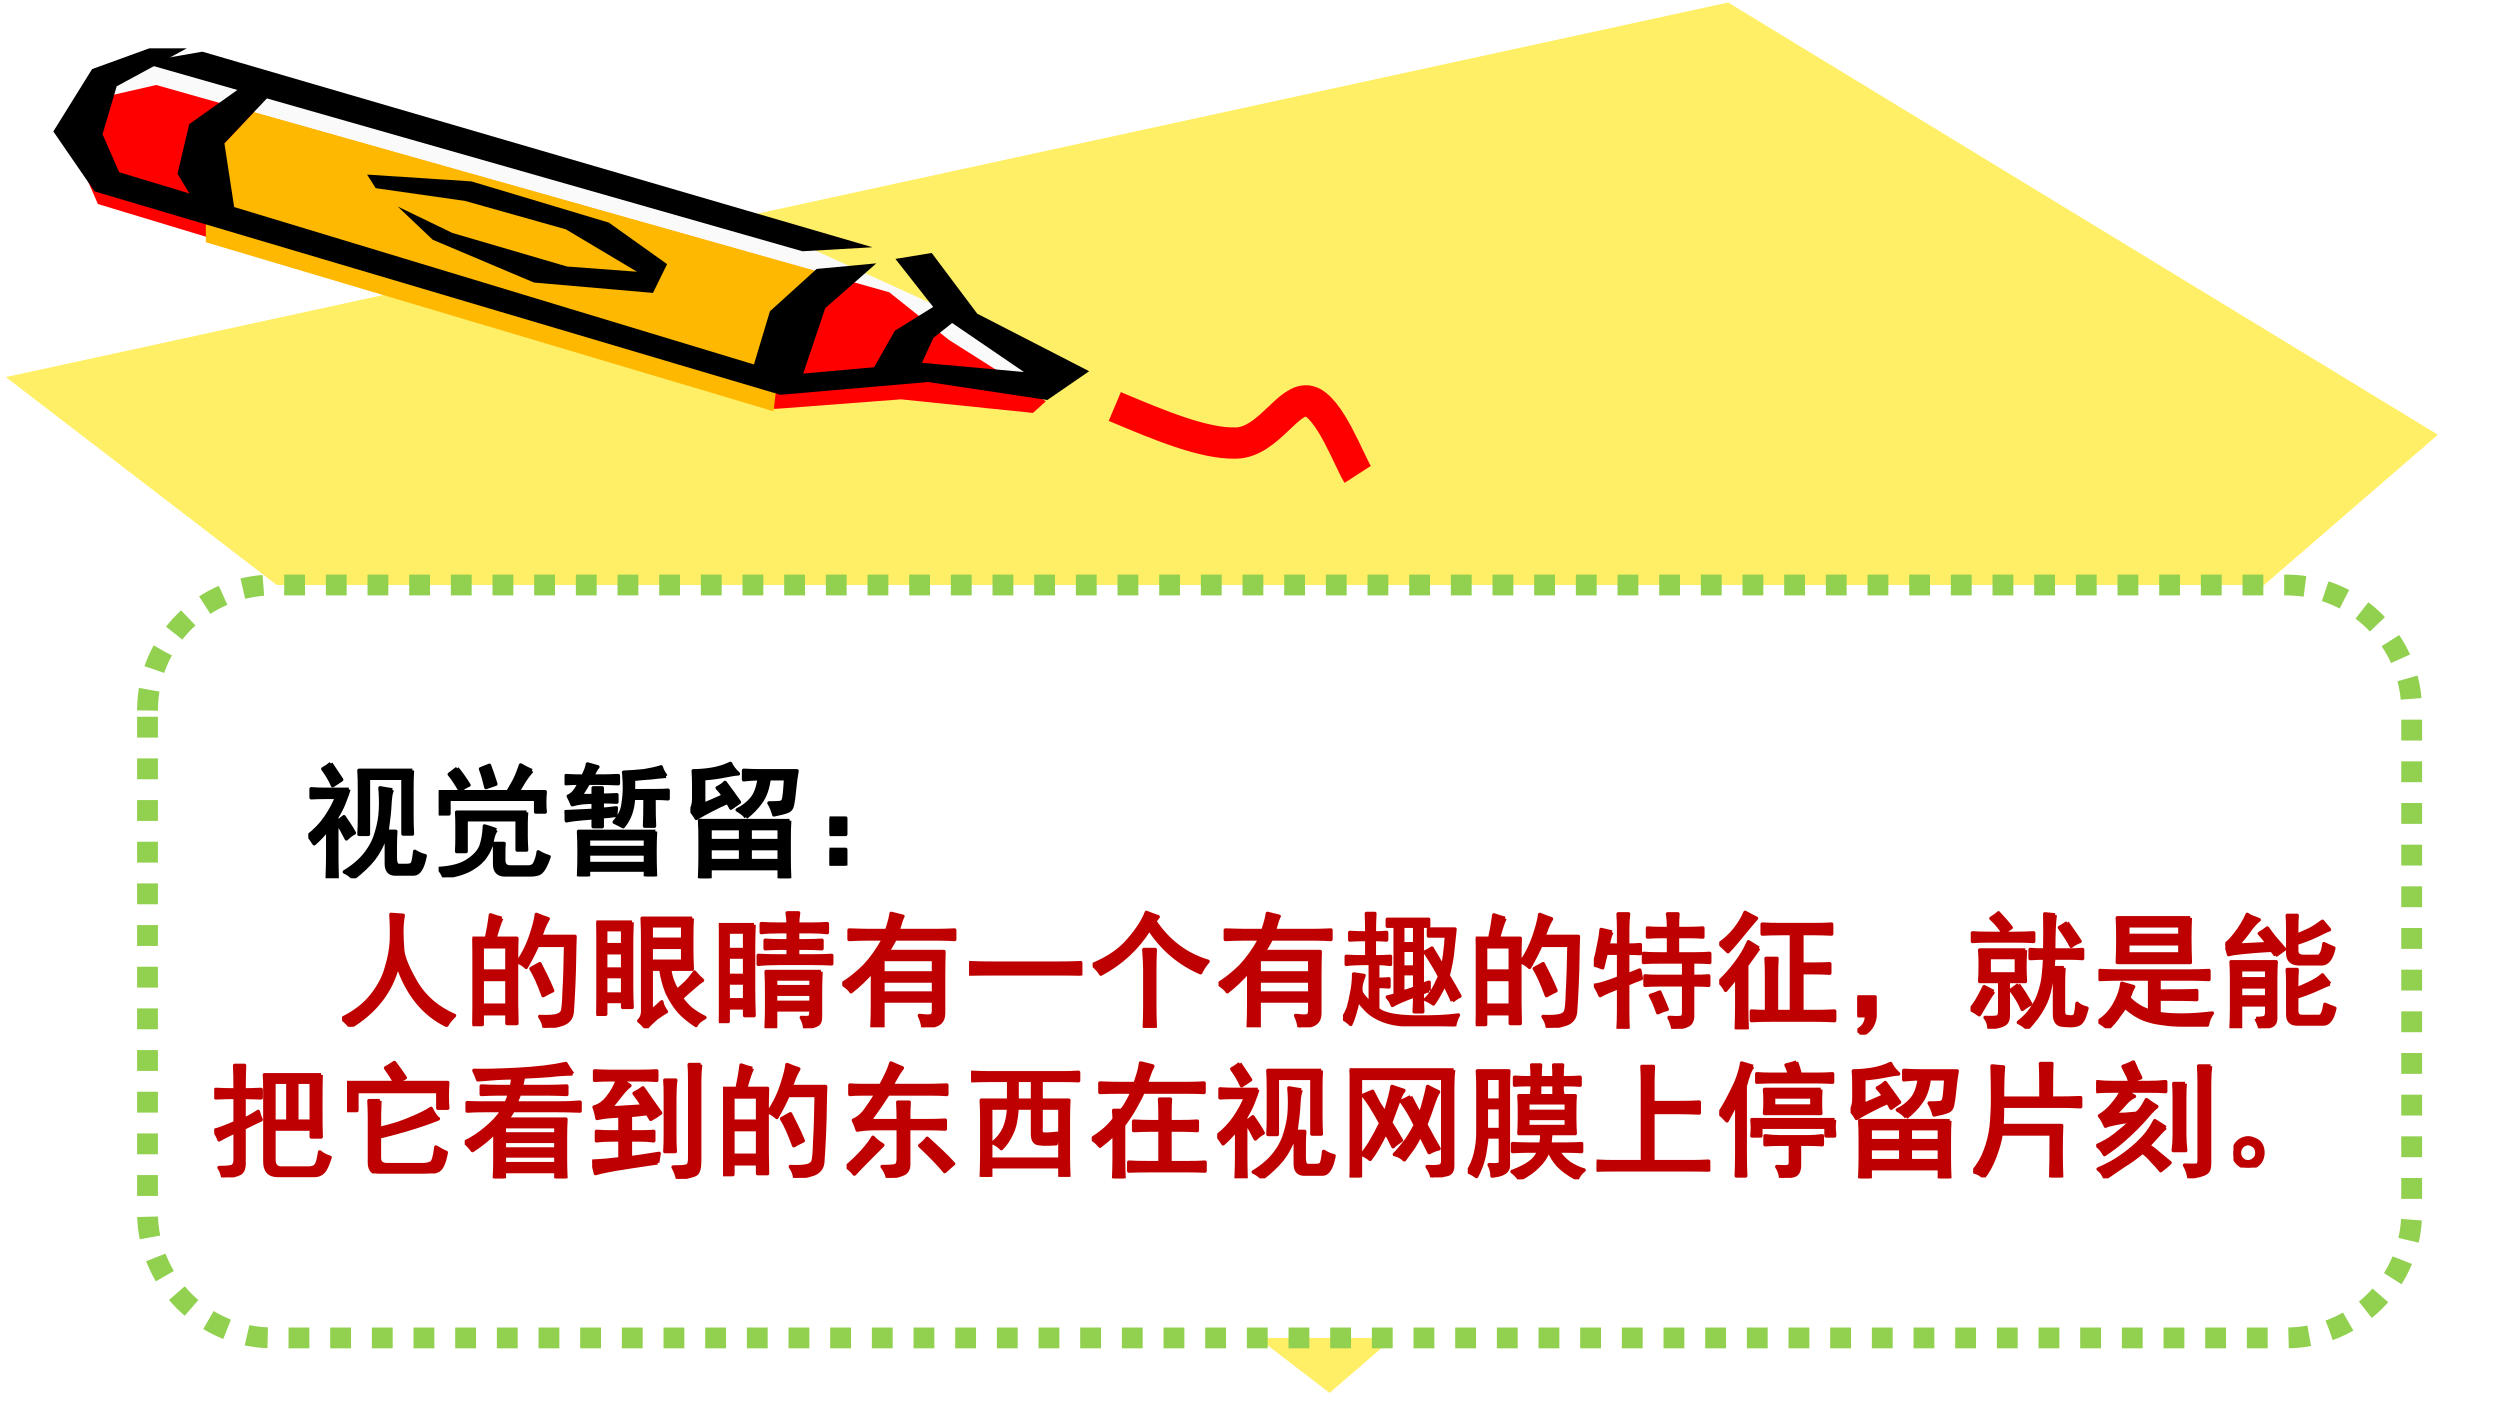 <?xml version="1.0" encoding="UTF-8" standalone="no"?>
<!DOCTYPE svg PUBLIC "-//W3C//DTD SVG 1.1//EN" "http://www.w3.org/Graphics/SVG/1.1/DTD/svg11.dtd">
<svg xmlns="http://www.w3.org/2000/svg" xmlns:xlink="http://www.w3.org/1999/xlink" version="1.1" width="720pt" height="405pt" viewBox="0 0 720 405">
<rect x="0" y="0" width="720" height="405" fill="#333333" stroke="none"/>
<g enable-background="new">
<g>
<g id="Layer-1" data-name="Artifact">
<clipPath id="cp0">
<path transform="matrix(1,0,0,-1,0,405)" d="M 0 0 L 720 0 L 720 405 L 0 405 Z " fill-rule="evenodd"/>
</clipPath>
<g clip-path="url(#cp0)">
<path transform="matrix(1,0,0,-1,0,405)" d="M 0 0 L 720 0 L 720 405 L 0 405 Z " fill="#ffffff" fill-rule="evenodd"/>
</g>
</g>
<g id="Layer-1" data-name="Artifact">
<path transform="matrix(1,0,0,-1,0,405)" d="M 497.7 404.28 L 1.68 296.4 L 382.92 3.84 L 702.12 279.8 L 497.7 404.28 Z " fill="#ffef66" fill-rule="evenodd"/>
</g>
<g id="Layer-1" data-name="Artifact">
<path transform="matrix(1,0,0,-1,0,405)" d="M 303.36 297.42 L 273.6 315.16 L 219.05 340.05 L 47.232 388.44 L 30.228 383.83 L 22.08 369.31 L 31.999 352.72 L 224.01 294.19 L 266.16 297.88 L 300.17 293.04 L 303.36 297.42 Z " fill="#fafafa" fill-rule="evenodd"/>
</g>
<g id="Layer-1" data-name="Artifact">
<path transform="matrix(1,0,0,-1,0,405)" d="M 44.985 380.52 L 256.11 320.82 L 273.26 307.13 L 301.2 289.42 L 297.49 286.08 L 259.47 289.99 L 223.22 287.23 L 28.187 346.24 L 20.76 363.27 L 28.894 376.84 L 44.985 380.52 Z " fill="#ff0000" fill-rule="evenodd"/>
</g>
<g id="Layer-1" data-name="Artifact">
<path transform="matrix(1,0,0,-1,0,405)" d="M 59.28 335.23 L 222.76 286.56 L 225.78 311.13 L 245.28 324.05 L 73.11 372.72 L 59.28 358.07 L 59.28 335.23 Z " fill="#ffb800" fill-rule="evenodd"/>
</g>
<g id="Layer-1" data-name="Artifact">
<path transform="matrix(1,0,0,-1,0,405)" d="M 270.04 317.4 L 257.72 309.75 L 250.68 297.36 L 264.76 298.87 L 268.81 307.67 L 277.08 314.27 L 270.04 317.4 Z " fill-rule="evenodd"/>
</g>
<g id="Layer-1" data-name="Artifact">
<path transform="matrix(1,0,0,-1,0,405)" d="M 42.995 391.08 L 26.52 385.1 L 15.36 367.14 L 27.229 349.88 L 224.75 291.3 L 267.27 294.98 L 301.63 289.8 L 313.68 298.09 L 281.44 314.66 L 268.33 332.15 L 257.88 330.43 L 270.28 314.66 L 294.9 297.86 L 265.67 300.5 L 231.31 297.4 L 237.68 316.27 L 252.39 329.16 L 235.2 327.55 L 221.74 315.35 L 217.13 300.04 L 34.315 355.4 L 29.532 366.34 L 33.606 380.15 L 53.801 391.08 L 42.995 391.08 Z " fill-rule="evenodd"/>
</g>
<g id="Layer-1" data-name="Artifact">
<path transform="matrix(1,0,0,-1,0,405)" d="M 58.268 390.12 L 251.28 333.79 L 231.09 332.64 L 40.56 387.02 L 58.268 390.12 Z " fill-rule="evenodd"/>
</g>
<g id="Layer-1" data-name="Artifact">
<path transform="matrix(1,0,0,-1,0,405)" d="M 71.739 381.48 L 54.497 369.25 L 51.12 354.95 L 56.986 345.26 L 67.828 342.84 L 64.629 363.72 L 79.56 379.52 L 71.739 381.48 Z " fill-rule="evenodd"/>
</g>
<g id="Layer-1" data-name="Artifact">
<path transform="matrix(1,0,0,-1,0,405)" d="M 108.19 350.81 L 133.99 347.12 L 162.97 338.95 L 183.46 326.74 L 163.32 328.24 L 130.28 337.91 L 114.55 345.51 L 124.63 335.95 L 153.78 323.63 L 188.06 320.64 L 192.12 328.93 L 175.33 340.9 L 135.76 352.76 L 105.72 354.72 L 108.19 350.81 Z " fill-rule="evenodd"/>
</g>
<g id="Layer-1" data-name="Artifact">
<clipPath id="cp1">
<path transform="matrix(1,0,0,-1,0,405)" d="M -0 405 L 720 405 L 720 0 L 0 0 " fill-rule="evenodd"/>
</clipPath>
<g clip-path="url(#cp1)">
<path transform="matrix(1,0,0,-1,0,405)" d="M 623.04 99.777 L 632.13 101.47 L 646.31 106.13 L 681.21 126.91 L 681.6 130.88 L 677.78 135.29 L 671.28 136.89 L 630.83 114.58 L 627.33 106.31 L 621.97 101.24 L 623.04 99.777 Z " fill="#fafafa" fill-rule="evenodd"/>
</g>
</g>
<g id="Layer-1" data-name="Artifact">
<clipPath id="cp2">
<path transform="matrix(1,0,0,-1,0,405)" d="M 0 405 L 720 405 L 720 0 L 0 0 " fill-rule="evenodd"/>
</clipPath>
<g clip-path="url(#cp2)">
<path transform="matrix(1,0,0,-1,0,405)" d="M 679.81 128.76 L 636.94 103.4 L 630.58 103.14 L 621.71 101.78 L 621.04 103.12 L 626.53 109.08 L 629.66 116.08 L 670.52 138.72 L 676.89 136.58 L 680.4 132.37 L 679.81 128.76 Z " fill="#703dff" fill-rule="evenodd"/>
</g>
</g>
<g id="Layer-1" data-name="Artifact">
<clipPath id="cp3">
<path transform="matrix(1,0,0,-1,0,405)" d="M -0 405 L 720 405 L 720 0 L 0 0 " fill-rule="evenodd"/>
</clipPath>
<g clip-path="url(#cp3)">
<path transform="matrix(1,0,0,-1,0,405)" d="M 662.53 134.89 L 628.5 115.75 L 636.18 110.21 L 638.22 104.11 L 673.21 124.79 L 669.97 130.23 L 662.53 134.89 Z " fill="#ffb800" fill-rule="evenodd"/>
</g>
</g>
<g id="Layer-1" data-name="Artifact">
<clipPath id="cp4">
<path transform="matrix(1,0,0,-1,0,405)" d="M -0 405 L 720 405 L 720 0 L 0 0 " fill-rule="evenodd"/>
</clipPath>
<g clip-path="url(#cp4)">
<path transform="matrix(1,0,0,-1,0,405)" d="M 629.04 100.06 L 627.96 103.83 L 624.76 107.6 L 623.65 104.75 L 626.04 102.25 L 627.23 99.42 L 629.04 100.06 Z " fill-rule="evenodd"/>
</g>
</g>
<g id="Layer-1" data-name="Artifact">
<clipPath id="cp5">
<path transform="matrix(1,0,0,-1,0,405)" d="M -0 405 L 720 405 L 720 0 L 0 0 " fill-rule="evenodd"/>
</clipPath>
<g clip-path="url(#cp5)">
<path transform="matrix(1,0,0,-1,0,405)" d="M 682.41 127.13 L 682.3 131.28 L 677.69 136.91 L 670.75 138.31 L 629.75 115.14 L 626.23 106.84 L 620.73 101.79 L 622.09 97.961 L 631.06 100.32 L 638.21 99.087 L 638.81 101.29 L 632.3 102.3 L 624.1 101.34 L 628.21 106 L 631.01 112.74 L 636.45 107.76 L 639.01 102.53 L 640.39 105.91 L 637.92 110.78 L 633.45 114.71 L 671.77 135.93 L 675.86 134.56 L 679.9 131.02 L 681.21 125.21 L 682.41 127.13 Z " fill-rule="evenodd"/>
</g>
</g>
<g id="Layer-1" data-name="Artifact">
<clipPath id="cp6">
<path transform="matrix(1,0,0,-1,0,405)" d="M -0 405 L 720 405 L 720 0 L 0 0 " fill-rule="evenodd"/>
</clipPath>
<g clip-path="url(#cp6)">
<path transform="matrix(1,0,0,-1,0,405)" d="M 681.33 125.47 L 641.57 102.55 L 643.45 106.37 L 682.29 129.25 L 681.33 125.47 Z " fill-rule="evenodd"/>
</g>
</g>
<g id="Layer-1" data-name="Artifact">
<clipPath id="cp7">
<path transform="matrix(1,0,0,-1,0,405)" d="M 0 405 L 720 405 L 720 0 L 0 0 " fill-rule="evenodd"/>
</clipPath>
<g clip-path="url(#cp7)">
<path transform="matrix(1,0,0,-1,0,405)" d="M 680.41 125.46 L 678.38 131.01 L 674.13 134.51 L 670.34 135.42 L 668.34 133.97 L 675.46 130.32 L 678.9 124.45 L 680.41 125.46 Z " fill-rule="evenodd"/>
</g>
</g>
<g id="Layer-1" data-name="Artifact">
<clipPath id="cp8">
<path transform="matrix(1,0,0,-1,0,405)" d="M -0 405 L 720 405 L 720 0 L 0 0 " fill-rule="evenodd"/>
</clipPath>
<g clip-path="url(#cp8)">
<path transform="matrix(1,0,0,-1,0,405)" d="M 662.99 123.8 L 658.95 119.99 L 653.11 116.53 L 646.9 115.38 L 649.61 118.63 L 656.38 122.51 L 660.58 123.75 L 656.37 123.9 L 649.17 121.25 L 644.42 115.8 L 646.65 113.4 L 652.38 113.95 L 660.58 118.54 L 664.53 123.45 L 662.99 123.8 Z " fill-rule="evenodd"/>
</g>
</g>
<g id="Layer-1" data-name="Artifact">
<path transform="matrix(1,0,0,-1,0,405)" stroke-width="6" stroke-linecap="butt" stroke-linejoin="round" fill="none" stroke="#703dff" d="M 71.04 106.44 C 88.037 102.42 140.53 84.726 173.02 82.48 C 205.52 80.233 244.39 94.834 266.01 92.962 C 287.63 91.09 286.63 71.342 303.01 71.248 C 319.38 71.155 329 93.43 364 92.214 C 398.99 90.997 472.48 63.48 512.97 63.761 C 553.47 64.042 591.59 88.844 606.96 93.711 "/>
</g>
<g id="Layer-1" data-name="Artifact">
<path transform="matrix(1,0,0,-1,0,405)" stroke-width="9" stroke-linecap="butt" stroke-linejoin="round" fill="none" stroke="#ff0000" d="M 321.06 287.93 C 333.8 282.57 346.67 277.12 356.04 277.4 C 365.41 277.69 371.16 290.94 377.03 289.44 C 382.9 287.93 388.65 272.05 391.02 268.38 "/>
</g>
<g id="Layer-1" data-name="P">
<path transform="matrix(1,0,0,-1,0,405)" d="M 42.48 200.38 C 42.48 220.34 58.661 236.52 78.62 236.52 L 658.42 236.52 C 678.38 236.52 694.56 220.34 694.56 200.38 L 694.56 55.82 C 694.56 35.861 678.38 19.68 658.42 19.68 L 78.62 19.68 C 58.661 19.68 42.48 35.861 42.48 55.82 Z " fill="#ffffff" fill-rule="evenodd"/>
<path transform="matrix(1,0,0,-1,0,405)" stroke-width="6" stroke-linecap="butt" stroke-dasharray="6,6" stroke-linejoin="round" fill="none" stroke="#92d050" d="M 42.48 200.38 C 42.48 220.34 58.661 236.52 78.62 236.52 L 658.42 236.52 C 678.38 236.52 694.56 220.34 694.56 200.38 L 694.56 55.82 C 694.56 35.861 678.38 19.68 658.42 19.68 L 78.62 19.68 C 58.661 19.68 42.48 35.861 42.48 55.82 Z "/>
</g>
<g id="Layer-1" data-name="P">
<clipPath id="cp9">
<path transform="matrix(1,0,0,-1,0,405)" d="M 0 0 L 720 0 L 720 405 L 0 405 Z " fill-rule="evenodd"/>
</clipPath>
<g clip-path="url(#cp9)">
<symbol id="font_a_3ffc">
<path d="M .672 .707 C .661 .689 .655 .652 .652 .598 C .65 .546 .642 .471 .629 .375 L .699 .375 C .697 .349 .695 .314 .695 .27 L .695 .164 C .695 .125 .704 .104 .723 .102 C .741 .102 .762 .102 .785 .102 C .811 .102 .827 .107 .832 .117 C .84 .128 .846 .16 .852 .215 C .88 .197 .908 .185 .934 .18 C .915 .083 .885 .035 .844 .035 L .688 .035 C .646 .038 .625 .065 .625 .117 L .625 .352 C .594 .268 .559 .202 .52 .152 C .48 .103 .427 .052 .359 0 C .339 .023 .315 .04 .289 .051 C .362 .095 .419 .145 .461 .199 C .503 .254 .531 .311 .547 .371 C .565 .431 .576 .491 .578 .551 C .581 .611 .579 .668 .574 .723 C .605 .717 .638 .712 .672 .707 M .832 .863 C .829 .822 .828 .772 .828 .715 L .828 .5 C .828 .453 .829 .405 .832 .355 L .758 .355 L .758 .801 L .48 .801 L .48 .352 L .406 .352 C .409 .396 .41 .444 .41 .496 L .41 .711 C .41 .766 .409 .816 .406 .863 L .832 .863 M .324 .711 C .316 .685 .305 .652 .289 .613 C .276 .577 .255 .535 .227 .488 L .227 .176 C .227 .129 .228 .072 .23 .004 L .152 .004 C .155 .077 .156 .135 .156 .18 L .156 .395 C .13 .358 .094 .319 .047 .277 C .031 .303 .016 .324 0 .34 C .055 .382 .102 .431 .141 .488 C .18 .546 .208 .599 .227 .648 L .129 .648 C .09 .648 .055 .647 .023 .645 L .023 .715 C .062 .712 .098 .711 .129 .711 L .324 .711 M .18 .918 C .214 .868 .242 .826 .266 .789 C .247 .776 .224 .76 .195 .742 C .174 .789 .148 .833 .117 .875 C .141 .888 .161 .902 .18 .918 M .285 .492 C .316 .448 .344 .405 .367 .363 C .346 .353 .326 .337 .305 .316 C .281 .363 .257 .408 .23 .449 C .249 .462 .267 .477 .285 .492 Z "/>
</symbol>
<symbol id="font_a_3fff">
<path d="M .746 .852 C .723 .826 .702 .798 .684 .77 C .668 .743 .651 .715 .633 .684 L .852 .684 C .849 .658 .848 .629 .848 .598 C .848 .566 .849 .542 .852 .523 L .777 .523 L .777 .625 L .082 .625 L .082 .508 L .008 .508 C .01 .534 .012 .562 .012 .594 C .012 .628 .01 .658 .008 .684 L .555 .684 C .568 .707 .583 .734 .602 .766 C .62 .799 .638 .844 .656 .898 C .682 .883 .712 .867 .746 .852 M .703 .52 C .701 .493 .699 .464 .699 .43 L .699 .324 C .699 .296 .701 .26 .703 .219 L .629 .219 L .629 .461 L .219 .461 L .219 .207 L .145 .207 C .147 .243 .148 .279 .148 .312 L .148 .418 C .148 .452 .147 .486 .145 .52 L .703 .52 M .52 .137 C .52 .1 .538 .082 .574 .082 L .703 .082 C .74 .079 .763 .091 .773 .117 C .786 .146 .794 .174 .797 .203 C .82 .188 .849 .174 .883 .164 C .862 .104 .842 .065 .824 .047 C .809 .029 .779 .02 .734 .02 L .531 .02 C .477 .02 .449 .048 .449 .105 L .449 .191 C .449 .22 .448 .246 .445 .27 L .523 .27 C .521 .251 .52 .228 .52 .199 L .52 .137 M .461 .379 C .445 .361 .434 .329 .426 .285 C .418 .243 .401 .204 .375 .168 C .352 .132 .315 .099 .266 .07 C .216 .039 .142 .016 .043 0 C .033 .029 .018 .052 0 .07 C .102 .076 .18 .096 .234 .133 C .289 .169 .324 .208 .34 .25 C .355 .294 .365 .348 .367 .41 C .396 .402 .427 .392 .461 .379 M .148 .871 C .18 .832 .211 .788 .242 .738 C .221 .73 .198 .716 .172 .695 C .141 .75 .112 .793 .086 .824 L .148 .871 M .379 .719 C .366 .776 .352 .826 .336 .867 C .354 .875 .378 .884 .406 .895 C .424 .848 .441 .798 .457 .746 C .434 .738 .408 .729 .379 .719 Z "/>
</symbol>
<symbol id="font_a_1cb8">
<path d="M .727 .359 C .724 .31 .723 .254 .723 .191 C .723 .129 .724 .065 .727 0 L .648 0 L .648 .051 L .191 .051 L .191 0 L .113 0 C .116 .062 .117 .125 .117 .188 C .117 .253 .116 .31 .113 .359 L .727 .359 M .148 .801 C .169 .842 .181 .875 .184 .898 C .21 .891 .237 .883 .266 .875 C .255 .865 .241 .84 .223 .801 C .319 .801 .388 .802 .43 .805 L .43 .742 C .388 .745 .309 .746 .191 .746 C .173 .715 .152 .681 .129 .645 L .23 .645 L .23 .707 L .301 .707 L .301 .648 C .335 .648 .374 .65 .418 .652 L .418 .594 C .374 .596 .335 .598 .301 .598 L .301 .535 C .337 .538 .375 .542 .414 .547 C .411 .523 .41 .504 .41 .488 C .368 .483 .332 .479 .301 .477 L .301 .398 L .23 .398 L .23 .469 C .121 .461 .049 .453 .016 .445 L 0 .516 C .039 .518 .116 .522 .23 .527 L .23 .594 C .202 .594 .173 .592 .145 .59 C .118 .587 .091 .582 .062 .574 C .052 .598 .042 .62 .031 .641 C .044 .646 .059 .656 .074 .672 C .09 .69 .105 .715 .121 .746 C .085 .746 .048 .745 .012 .742 L .012 .805 C .051 .802 .096 .801 .148 .801 M .812 .801 C .771 .798 .73 .794 .691 .789 C .652 .786 .605 .783 .551 .777 L .551 .684 C .704 .684 .797 .685 .828 .688 L .828 .621 C .799 .624 .762 .625 .715 .625 C .715 .516 .716 .441 .719 .402 L .641 .402 C .643 .441 .645 .516 .645 .625 L .551 .625 C .546 .531 .518 .456 .469 .398 C .445 .411 .422 .423 .398 .434 C .44 .48 .464 .529 .469 .578 C .477 .628 .48 .671 .48 .707 C .48 .746 .479 .773 .477 .789 C .477 .807 .475 .822 .473 .832 C .535 .835 .59 .839 .637 .844 C .686 .852 .732 .862 .773 .875 C .779 .852 .792 .827 .812 .801 M .648 .18 L .191 .18 L .191 .102 L .648 .102 L .648 .18 M .648 .301 L .191 .301 L .191 .23 L .648 .23 L .648 .301 Z "/>
</symbol>
<symbol id="font_a_2b8f">
<path d="M .793 .461 C .79 .419 .789 .366 .789 .301 L .789 .16 C .789 .116 .79 .062 .793 0 L .711 0 L .711 .078 L .156 .078 L .156 0 L .074 0 C .077 .078 .078 .135 .078 .172 L .078 .301 C .078 .368 .077 .422 .074 .461 L .793 .461 M .445 .488 C .435 .507 .411 .526 .375 .547 C .419 .568 .457 .596 .488 .633 C .52 .669 .54 .724 .551 .797 C .514 .797 .473 .794 .426 .789 L .426 .863 C .473 .861 .516 .859 .555 .859 L .852 .859 C .844 .815 .837 .766 .832 .711 C .827 .659 .822 .618 .816 .59 C .811 .561 .797 .543 .773 .535 C .753 .527 .717 .518 .668 .508 C .658 .544 .645 .576 .629 .602 C .668 .602 .697 .603 .715 .605 C .733 .608 .743 .617 .746 .633 C .751 .648 .757 .703 .762 .797 L .629 .797 C .618 .716 .596 .654 .562 .609 C .531 .565 .492 .525 .445 .488 M .266 .66 C .25 .684 .233 .704 .215 .723 C .241 .736 .262 .75 .277 .766 C .316 .714 .354 .661 .391 .609 C .37 .594 .348 .578 .324 .562 C .316 .578 .307 .594 .297 .609 C .255 .591 .212 .57 .168 .547 C .126 .526 .086 .504 .047 .48 C .034 .504 .018 .526 0 .547 C .018 .562 .027 .592 .027 .637 L .027 .746 C .027 .79 .026 .828 .023 .859 C .068 .859 .116 .863 .168 .871 C .22 .879 .271 .895 .32 .918 C .331 .892 .352 .865 .383 .836 C .365 .836 .329 .831 .277 .82 C .228 .81 .171 .802 .105 .797 L .105 .59 C .15 .608 .203 .632 .266 .66 M .402 .141 L .402 .238 L .156 .238 L .156 .141 L .402 .141 M .402 .301 L .402 .398 L .156 .398 L .156 .301 L .402 .301 M .711 .301 L .711 .398 L .477 .398 L .477 .301 L .711 .301 M .711 .141 L .711 .238 L .477 .238 L .477 .141 L .711 .141 Z "/>
</symbol>
<symbol id="font_a_3c6">
<path d="M 0 .379 L .129 .379 L .129 .25 L 0 .25 L 0 .379 M 0 .129 L .129 .129 L .129 0 L 0 0 L 0 .129 Z "/>
</symbol>
<use xlink:href="#font_a_3ffc" transform="matrix(36,0,0,-36,88.797,252.946)"/>
<use xlink:href="#font_a_3fff" transform="matrix(36,0,0,-36,126.323,252.665)"/>
<use xlink:href="#font_a_1cb8" transform="matrix(36,0,0,-36,162.584,252.384)"/>
<use xlink:href="#font_a_2b8f" transform="matrix(36,0,0,-36,198.844,252.946)"/>
<use xlink:href="#font_a_3c6" transform="matrix(36,0,0,-36,238.902,249.29)"/>
<use xlink:href="#font_a_3ffc" stroke-width=".029" stroke-linecap="butt" stroke-linejoin="round" transform="matrix(36,0,0,-36,88.797,252.946)" fill="none" stroke="#000000"/>
<use xlink:href="#font_a_3fff" stroke-width=".029" stroke-linecap="butt" stroke-linejoin="round" transform="matrix(36,0,0,-36,126.323,252.665)" fill="none" stroke="#000000"/>
<use xlink:href="#font_a_1cb8" stroke-width=".029" stroke-linecap="butt" stroke-linejoin="round" transform="matrix(36,0,0,-36,162.584,252.384)" fill="none" stroke="#000000"/>
<use xlink:href="#font_a_2b8f" stroke-width=".029" stroke-linecap="butt" stroke-linejoin="round" transform="matrix(36,0,0,-36,198.844,252.946)" fill="none" stroke="#000000"/>
<use xlink:href="#font_a_3c6" stroke-width=".029" stroke-linecap="butt" stroke-linejoin="round" transform="matrix(36,0,0,-36,238.902,249.29)" fill="none" stroke="#000000"/>
</g>
</g>
<g id="Layer-1" data-name="P">
<clipPath id="cp11">
<path transform="matrix(1,0,0,-1,0,405)" d="M 0 0 L 720 0 L 720 405 L 0 405 Z " fill-rule="evenodd"/>
</clipPath>
<g clip-path="url(#cp11)">
<symbol id="font_a_4f0">
<path d="M 0 .066 C .102 .116 .181 .177 .238 .25 C .296 .323 .335 .397 .355 .473 C .379 .551 .392 .622 .395 .688 C .397 .755 .396 .826 .391 .898 C .419 .896 .452 .893 .488 .891 C .48 .849 .477 .806 .477 .762 C .477 .717 .479 .667 .484 .609 C .49 .552 .526 .465 .594 .348 C .664 .233 .766 .147 .898 .09 C .867 .059 .846 .033 .836 .012 C .654 .1 .523 .26 .445 .492 C .393 .286 .267 .122 .066 0 C .051 .021 .029 .043 0 .066 Z "/>
</symbol>
<symbol id="font_a_2cba">
<path d="M .234 .875 C .221 .852 .203 .798 .18 .715 L .355 .715 C .353 .671 .352 .615 .352 .547 L .352 .203 C .352 .164 .353 .108 .355 .035 L .277 .035 L .277 .113 L .078 .113 L .078 .027 L 0 .027 C .003 .111 .004 .163 .004 .184 L .004 .543 C .004 .613 .003 .671 0 .715 L .113 .715 C .126 .775 .137 .837 .145 .902 C .181 .889 .211 .88 .234 .875 M .816 .578 C .814 .419 .807 .268 .797 .125 C .792 .078 .767 .047 .723 .031 C .678 .016 .629 .005 .574 0 C .572 .029 .56 .059 .539 .09 C .591 .087 .632 .089 .66 .094 C .691 .099 .711 .111 .719 .129 C .727 .147 .732 .201 .734 .289 C .74 .378 .743 .501 .746 .66 L .52 .66 C .499 .611 .469 .552 .43 .484 C .411 .503 .389 .517 .363 .527 C .387 .559 .409 .596 .43 .641 C .451 .685 .469 .733 .484 .785 C .5 .837 .509 .878 .512 .906 C .548 .891 .579 .879 .605 .871 C .592 .85 .581 .827 .57 .801 C .562 .777 .553 .754 .543 .73 L .82 .73 C .818 .676 .816 .625 .816 .578 M .277 .18 L .277 .387 L .078 .387 L .078 .18 L .277 .18 M .277 .453 L .277 .648 L .078 .648 L .078 .453 L .277 .453 M .586 .418 C .602 .387 .62 .346 .641 .297 C .622 .289 .598 .276 .566 .258 C .548 .307 .531 .349 .516 .383 C .5 .419 .484 .449 .469 .473 C .487 .483 .51 .496 .539 .512 L .586 .418 Z "/>
</symbol>
<symbol id="font_a_2d72">
<path d="M .766 .879 C .763 .832 .762 .786 .762 .742 L .762 .625 C .762 .586 .763 .535 .766 .473 L .586 .473 C .591 .418 .611 .361 .645 .301 C .673 .324 .698 .346 .719 .367 C .74 .388 .762 .415 .785 .449 C .801 .428 .822 .406 .848 .383 C .832 .375 .807 .355 .773 .324 C .74 .296 .708 .268 .68 .242 C .695 .216 .719 .189 .75 .16 C .784 .132 .823 .107 .867 .086 C .828 .065 .805 .044 .797 .023 C .737 .062 .69 .102 .656 .141 C .622 .182 .592 .23 .566 .285 C .543 .342 .526 .405 .516 .473 L .438 .473 L .438 .137 C .471 .163 .5 .188 .523 .211 C .526 .188 .538 .161 .559 .133 C .543 .125 .517 .108 .48 .082 C .447 .053 .419 .026 .398 0 C .38 .023 .361 .043 .34 .059 C .363 .082 .374 .113 .371 .152 L .371 .703 C .371 .763 .37 .822 .367 .879 L .766 .879 M .285 .848 C .283 .793 .281 .738 .281 .684 L .281 .324 C .281 .277 .283 .225 .285 .168 L .211 .168 L .211 .215 L .074 .215 L .074 .113 L 0 .113 C .003 .184 .004 .247 .004 .305 L .004 .684 C .004 .738 .003 .793 0 .848 L .285 .848 M .691 .535 L .691 .648 L .438 .648 L .438 .535 L .691 .535 M .691 .711 L .691 .82 L .438 .82 L .438 .711 L .691 .711 M .211 .273 L .211 .414 L .074 .414 L .074 .273 L .211 .273 M .211 .473 L .211 .605 L .074 .605 L .074 .473 L .211 .473 M .211 .668 L .211 .789 L .074 .789 L .074 .668 L .211 .668 Z "/>
</symbol>
<symbol id="font_a_2d91">
<path d="M .281 .828 C .279 .776 .277 .721 .277 .664 L .277 .297 C .277 .24 .279 .174 .281 .102 L .207 .102 L .207 .164 L .074 .164 L .074 .055 L 0 .055 C .003 .138 .004 .211 .004 .273 L .004 .664 C .004 .721 .003 .776 0 .828 L .281 .828 M .816 .453 C .814 .406 .812 .358 .812 .309 L .812 .09 C .812 .056 .802 .035 .781 .027 C .76 .017 .729 .008 .688 0 C .685 .031 .676 .06 .66 .086 C .697 .083 .719 .085 .727 .09 C .734 .095 .738 .115 .738 .148 L .453 .148 L .453 .008 L .379 .008 C .382 .078 .383 .129 .383 .16 L .383 .285 C .383 .353 .382 .409 .379 .453 L .816 .453 M .555 .832 C .555 .861 .552 .891 .547 .922 L .637 .922 C .632 .891 .629 .861 .629 .832 L .734 .832 C .781 .832 .826 .833 .867 .836 L .867 .766 C .826 .771 .781 .773 .734 .773 L .629 .773 L .629 .699 L .688 .699 C .745 .699 .79 .701 .824 .703 L .824 .637 C .788 .639 .743 .641 .691 .641 L .629 .641 L .629 .578 L .75 .578 C .81 .578 .861 .579 .902 .582 L .902 .516 C .866 .518 .812 .52 .742 .52 L .488 .52 C .415 .52 .358 .517 .316 .512 L .316 .582 C .361 .579 .417 .578 .484 .578 L .555 .578 L .555 .641 L .484 .641 C .451 .641 .413 .639 .371 .637 L .371 .703 C .41 .701 .448 .699 .484 .699 L .555 .699 L .555 .773 L .484 .773 C .422 .773 .374 .771 .34 .766 L .34 .836 C .392 .833 .439 .832 .48 .832 L .555 .832 M .207 .422 L .207 .57 L .074 .57 L .074 .422 L .207 .422 M .738 .207 L .738 .273 L .453 .273 L .453 .207 L .738 .207 M .207 .629 L .207 .77 L .074 .77 L .074 .629 L .207 .629 M .207 .227 L .207 .363 L .074 .363 L .074 .227 L .207 .227 M .738 .332 L .738 .395 L .453 .395 L .453 .332 L .738 .332 Z "/>
</symbol>
<symbol id="font_a_1d3f">
<path d="M 0 .348 C .06 .384 .118 .431 .176 .488 C .233 .548 .285 .621 .332 .707 L .191 .707 C .155 .707 .109 .706 .055 .703 L .055 .777 C .122 .775 .173 .773 .207 .773 L .355 .773 C .376 .836 .388 .882 .391 .91 C .43 .9 .461 .892 .484 .887 C .477 .879 .464 .841 .445 .773 L .762 .773 C .806 .773 .852 .775 .898 .777 L .898 .703 C .852 .706 .81 .707 .773 .707 L .422 .707 C .404 .673 .384 .639 .363 .605 L .812 .605 C .81 .54 .809 .482 .809 .43 L .809 .113 C .809 .077 .798 .051 .777 .035 C .757 .017 .712 .005 .645 0 C .642 .029 .633 .06 .617 .094 C .656 .089 .685 .087 .703 .09 C .721 .092 .73 .107 .73 .133 L .73 .211 L .324 .211 L .324 .004 L .238 .004 C .241 .069 .242 .125 .242 .172 L .242 .449 C .188 .387 .13 .332 .07 .285 C .06 .303 .036 .324 0 .348 M .73 .434 L .73 .543 L .324 .543 L .324 .434 L .73 .434 M .73 .273 L .73 .371 L .324 .371 L .324 .273 L .73 .273 Z "/>
</symbol>
<symbol id="font_a_436">
<path d="M .707 .098 C .775 .098 .836 .099 .891 .102 L .891 0 C .836 .003 .776 .004 .711 .004 L .195 .004 C .128 .004 .062 .003 0 0 L 0 .102 C .062 .099 .128 .098 .195 .098 L .707 .098 Z "/>
</symbol>
<symbol id="font_a_460">
<path d="M .496 .852 C .605 .69 .747 .583 .922 .531 C .896 .5 .876 .47 .863 .441 C .694 .514 .557 .63 .453 .789 C .357 .635 .228 .516 .066 .43 C .053 .453 .031 .478 0 .504 C .125 .556 .221 .622 .289 .703 C .359 .784 .406 .857 .43 .922 C .461 .909 .492 .897 .523 .887 C .513 .874 .504 .862 .496 .852 M .418 .465 C .418 .507 .415 .56 .41 .625 L .5 .625 C .497 .581 .496 .526 .496 .461 L .496 .184 C .496 .124 .497 .062 .5 0 L .414 0 C .417 .065 .418 .125 .418 .18 L .418 .465 Z "/>
</symbol>
<symbol id="font_a_43d9">
<path d="M .891 0 C .781 .003 .688 .005 .609 .008 C .531 .008 .464 .013 .406 .023 C .349 .034 .297 .053 .25 .082 C .206 .108 .163 .151 .121 .211 C .103 .128 .083 .062 .062 .016 C .042 .036 .021 .052 0 .062 C .018 .091 .033 .12 .043 .148 C .053 .18 .062 .219 .07 .266 C .081 .315 .086 .366 .086 .418 C .115 .413 .142 .409 .168 .406 C .139 .336 .134 .286 .152 .258 C .171 .232 .193 .207 .219 .184 L .219 .504 C .117 .504 .053 .501 .027 .496 L .027 .559 C .066 .556 .121 .555 .191 .555 L .191 .695 C .139 .695 .094 .694 .055 .691 L .055 .75 C .096 .747 .142 .746 .191 .746 C .191 .801 .19 .853 .188 .902 L .254 .902 C .251 .853 .25 .801 .25 .746 C .284 .746 .316 .747 .348 .75 L .348 .691 C .306 .694 .273 .695 .25 .695 L .25 .555 C .302 .555 .345 .556 .379 .559 L .379 .496 C .34 .501 .306 .504 .277 .504 L .277 .375 C .298 .375 .328 .376 .367 .379 L .367 .316 C .331 .319 .301 .32 .277 .32 L .277 .137 C .319 .098 .415 .077 .566 .074 C .717 .072 .836 .077 .922 .09 C .906 .061 .896 .031 .891 0 M .688 .285 C .669 .283 .651 .276 .633 .266 C .633 .216 .634 .167 .637 .117 L .57 .117 C .573 .167 .574 .21 .574 .246 C .483 .212 .423 .186 .395 .168 C .387 .191 .374 .214 .355 .234 C .382 .24 .402 .245 .418 .25 L .418 .801 L .355 .801 L .355 .855 L .684 .855 L .684 .801 L .633 .801 L .633 .332 C .651 .34 .669 .346 .688 .352 L .688 .285 M .875 .203 C .862 .234 .841 .279 .812 .336 C .781 .271 .751 .219 .723 .18 C .702 .195 .681 .207 .66 .215 C .697 .246 .734 .307 .773 .398 C .755 .438 .716 .503 .656 .594 C .674 .602 .693 .612 .711 .625 C .75 .562 .779 .512 .797 .473 C .81 .53 .82 .613 .828 .723 L .684 .723 L .684 .777 L .895 .777 C .887 .702 .88 .639 .875 .59 C .87 .54 .858 .479 .84 .406 C .882 .336 .913 .281 .934 .242 C .913 .232 .893 .219 .875 .203 M .574 .66 L .574 .801 L .477 .801 L .477 .66 L .574 .66 M .574 .473 L .574 .609 L .477 .609 L .477 .473 L .574 .473 M .477 .273 C .529 .289 .561 .299 .574 .305 L .574 .422 L .477 .422 L .477 .273 Z "/>
</symbol>
<symbol id="font_a_28af">
<path d="M .598 .598 L .598 .738 L .539 .738 C .497 .738 .461 .737 .43 .734 L .43 .805 C .458 .802 .495 .801 .539 .801 L .598 .801 C .598 .853 .595 .892 .59 .918 L .672 .918 C .669 .892 .668 .853 .668 .801 L .758 .801 C .797 .801 .835 .802 .871 .805 L .871 .734 C .845 .737 .807 .738 .758 .738 L .668 .738 L .668 .598 L .816 .598 C .855 .598 .892 .599 .926 .602 L .926 .531 C .895 .534 .861 .535 .824 .535 L .789 .535 L .789 .418 C .846 .418 .889 .419 .918 .422 L .918 .348 C .887 .35 .844 .352 .789 .352 L .789 .094 C .786 .062 .775 .042 .754 .031 C .733 .018 .693 .008 .633 0 C .628 .031 .617 .061 .602 .09 C .648 .087 .68 .087 .695 .09 C .711 .092 .719 .105 .719 .129 L .719 .352 L .527 .352 C .483 .352 .444 .35 .41 .348 L .41 .422 C .439 .419 .478 .418 .527 .418 L .719 .418 L .719 .535 L .523 .535 C .477 .535 .435 .534 .398 .531 L .398 .602 C .435 .599 .475 .598 .52 .598 L .598 .598 M .145 .773 C .134 .758 .124 .723 .113 .668 L .199 .668 L .199 .797 C .199 .836 .198 .876 .195 .918 L .277 .918 C .272 .879 .27 .839 .27 .797 L .27 .668 C .306 .668 .34 .669 .371 .672 L .371 .602 C .342 .604 .309 .605 .27 .605 L .27 .43 C .303 .443 .336 .456 .367 .469 C .37 .448 .374 .426 .379 .402 C .35 .392 .314 .378 .27 .359 L .27 .141 C .27 .099 .271 .053 .273 .004 L .195 .004 C .198 .051 .199 .096 .199 .141 L .199 .332 C .132 .306 .082 .284 .051 .266 C .04 .292 .026 .319 .008 .348 C .042 .35 .105 .37 .199 .406 L .199 .605 L .098 .605 C .087 .561 .078 .522 .07 .488 C .044 .499 .021 .507 0 .512 C .013 .548 .025 .594 .035 .648 C .048 .706 .056 .754 .059 .793 C .09 .785 .118 .779 .145 .773 M .527 .293 C .548 .246 .568 .201 .586 .156 C .562 .151 .538 .142 .512 .129 C .493 .184 .474 .229 .453 .266 C .479 .273 .504 .283 .527 .293 Z "/>
</symbol>
<symbol id="font_a_15b7">
<path d="M .754 .836 C .809 .836 .857 .837 .898 .84 L .898 .762 C .857 .764 .809 .766 .754 .766 L .66 .766 L .66 .52 L .746 .52 C .796 .52 .841 .521 .883 .523 L .883 .449 C .841 .452 .796 .453 .746 .453 L .66 .453 L .66 .141 L .762 .141 C .811 .141 .865 .142 .922 .145 L .922 .07 C .865 .073 .811 .074 .762 .074 L .414 .074 C .352 .074 .299 .073 .258 .07 L .258 .145 C .294 .142 .335 .141 .379 .141 L .379 .438 C .379 .477 .378 .52 .375 .566 L .461 .566 C .458 .522 .457 .479 .457 .438 L .457 .141 L .578 .141 L .578 .766 L .5 .766 C .44 .766 .388 .764 .344 .762 L .344 .84 C .388 .837 .44 .836 .5 .836 L .754 .836 M .316 .648 C .301 .625 .268 .579 .219 .512 L .219 .18 C .219 .122 .22 .062 .223 0 L .137 0 C .139 .062 .141 .122 .141 .18 L .141 .422 C .109 .38 .079 .344 .051 .312 C .038 .339 .021 .361 0 .379 C .047 .423 .09 .471 .129 .523 C .171 .576 .206 .634 .234 .699 C .258 .684 .285 .667 .316 .648 M .004 .684 C .048 .715 .089 .753 .125 .797 C .161 .844 .189 .889 .207 .934 C .236 .918 .266 .902 .297 .887 C .273 .861 .24 .82 .195 .766 C .154 .714 .112 .665 .07 .621 C .049 .642 .027 .663 .004 .684 Z "/>
</symbol>
<symbol id="font_a_3b8">
<path d="M 0 .301 L .141 .301 L .141 .145 C .133 .079 .1 .031 .043 0 L .004 .035 C .051 .061 .074 .1 .074 .152 L 0 .152 L 0 .301 Z "/>
</symbol>
<symbol id="font_a_1267">
<path d="M .438 .629 C .435 .577 .434 .533 .434 .496 C .434 .462 .435 .423 .438 .379 L .301 .379 L .301 .109 C .301 .07 .289 .046 .266 .035 C .245 .022 .206 .013 .148 .008 C .146 .042 .135 .069 .117 .09 C .18 .087 .215 .09 .223 .098 C .23 .105 .234 .121 .234 .145 L .234 .379 L .074 .379 C .077 .423 .078 .466 .078 .508 C .078 .552 .077 .592 .074 .629 L .438 .629 M .676 .91 C .668 .85 .664 .757 .664 .629 L .801 .629 C .824 .629 .855 .63 .895 .633 L .895 .562 C .863 .565 .833 .566 .805 .566 L .664 .566 C .659 .478 .65 .401 .637 .336 C .626 .273 .607 .217 .578 .168 C .552 .118 .51 .062 .453 0 C .435 .021 .411 .038 .383 .051 C .427 .085 .462 .121 .488 .16 C .517 .202 .538 .243 .551 .285 C .566 .329 .577 .374 .582 .418 C .587 .465 .591 .514 .594 .566 C .557 .566 .518 .565 .477 .562 L .477 .633 C .508 .63 .547 .629 .594 .629 C .596 .73 .596 .827 .594 .918 L .676 .91 M .746 .488 C .743 .444 .742 .4 .742 .355 L .742 .133 C .745 .109 .753 .098 .766 .098 C .779 .095 .793 .094 .809 .094 C .824 .094 .835 .102 .84 .117 C .845 .135 .849 .164 .852 .203 C .87 .185 .896 .172 .93 .164 C .914 .104 .9 .068 .887 .055 C .874 .039 .853 .03 .824 .027 C .798 .025 .766 .026 .727 .031 C .69 .036 .672 .066 .672 .121 L .672 .336 C .672 .391 .671 .441 .668 .488 L .746 .488 M .367 .438 L .367 .57 L .148 .57 L .148 .438 L .367 .438 M .363 .762 C .405 .762 .452 .763 .504 .766 L .504 .699 C .452 .702 .405 .703 .363 .703 L .145 .703 C .1 .703 .057 .702 .016 .699 L .016 .766 C .055 .763 .098 .762 .145 .762 L .363 .762 M .184 .297 C .168 .276 .151 .25 .133 .219 C .115 .188 .094 .152 .07 .113 C .049 .129 .026 .143 0 .156 C .034 .193 .07 .253 .109 .336 C .133 .323 .158 .31 .184 .297 M .383 .352 C .414 .31 .447 .259 .48 .199 C .46 .189 .438 .174 .414 .156 C .396 .203 .366 .254 .324 .309 C .342 .322 .362 .336 .383 .352 M .773 .848 C .826 .772 .859 .723 .875 .699 C .846 .689 .823 .676 .805 .66 C .789 .694 .758 .743 .711 .809 C .729 .819 .75 .832 .773 .848 M .223 .926 C .267 .879 .301 .84 .324 .809 C .298 .793 .277 .779 .262 .766 C .238 .805 .206 .844 .164 .883 C .19 .898 .21 .913 .223 .926 Z "/>
</symbol>
<symbol id="font_a_1c65">
<path d="M .734 .883 C .732 .844 .73 .789 .73 .719 C .73 .651 .732 .587 .734 .527 L .152 .527 C .155 .587 .156 .651 .156 .719 C .156 .789 .155 .844 .152 .883 L .734 .883 M .734 .457 C .779 .457 .828 .458 .883 .461 L .883 .391 C .828 .393 .779 .395 .734 .395 L .484 .395 L .484 .297 C .638 .297 .738 .298 .785 .301 L .785 .23 C .738 .233 .638 .234 .484 .234 L .484 .117 C .534 .109 .595 .105 .668 .105 C .741 .105 .822 .111 .91 .121 C .889 .092 .876 .061 .871 .027 L .672 .027 C .615 .027 .561 .031 .512 .039 C .462 .044 .413 .056 .363 .074 C .316 .092 .266 .125 .211 .172 C .201 .151 .185 .128 .164 .102 C .146 .073 .117 .039 .078 0 C .052 .021 .026 .039 0 .055 C .052 .086 .095 .132 .129 .191 C .163 .251 .182 .307 .188 .359 L .281 .332 C .273 .322 .26 .292 .242 .242 C .289 .193 .345 .158 .41 .137 L .41 .395 L .16 .395 C .113 .395 .064 .393 .012 .391 L .012 .461 C .066 .458 .116 .457 .16 .457 L .734 .457 M .652 .594 L .652 .676 L .234 .676 L .234 .594 L .652 .594 M .652 .742 L .652 .82 L .234 .82 L .234 .742 L .652 .742 Z "/>
</symbol>
<symbol id="font_a_3733">
<path d="M .246 .078 C .293 .078 .319 .083 .324 .094 C .329 .102 .332 .115 .332 .133 L .332 .188 L .121 .188 L .121 .004 L .047 .004 C .049 .056 .051 .103 .051 .145 L .051 .406 C .051 .453 .049 .495 .047 .531 L .406 .531 C .404 .492 .402 .449 .402 .402 L .402 .074 C .4 .046 .388 .027 .367 .02 C .346 .012 .316 .005 .277 0 C .272 .023 .262 .049 .246 .078 M .836 .355 C .826 .353 .794 .34 .742 .316 C .693 .293 .635 .271 .57 .25 L .57 .141 C .57 .109 .585 .094 .613 .094 L .754 .094 C .775 .099 .789 .132 .797 .191 C .818 .181 .844 .171 .875 .16 C .857 .077 .827 .035 .785 .035 L .574 .035 C .525 .035 .5 .06 .5 .109 L .5 .363 C .5 .402 .499 .438 .496 .469 L .574 .469 C .572 .438 .57 .404 .57 .367 L .57 .316 C .596 .324 .63 .339 .672 .359 C .716 .38 .751 .402 .777 .426 C .801 .395 .82 .371 .836 .355 M .57 .742 C .607 .758 .642 .773 .676 .789 C .71 .807 .743 .829 .777 .855 C .798 .829 .816 .807 .832 .789 C .816 .784 .783 .768 .73 .742 C .681 .719 .628 .698 .57 .68 L .57 .621 C .57 .59 .589 .574 .625 .574 L .738 .574 C .764 .574 .781 .608 .789 .676 C .815 .663 .841 .651 .867 .641 C .849 .557 .816 .516 .77 .516 L .594 .516 C .531 .516 .5 .544 .5 .602 L .5 .801 C .5 .832 .499 .866 .496 .902 L .574 .902 C .572 .884 .57 .846 .57 .789 L .57 .742 M .402 .582 C .395 .595 .384 .609 .371 .625 C .285 .62 .214 .615 .156 .609 C .099 .604 .056 .598 .027 .59 C .02 .621 .01 .648 0 .672 C .018 .68 .046 .707 .082 .754 C .121 .803 .152 .855 .176 .91 C .189 .9 .203 .892 .219 .887 C .234 .882 .251 .875 .27 .867 C .249 .852 .227 .828 .203 .797 C .182 .766 .147 .721 .098 .664 C .207 .669 .288 .673 .34 .676 C .309 .717 .286 .745 .273 .758 C .292 .768 .312 .783 .336 .801 C .357 .772 .376 .746 .395 .723 C .415 .699 .441 .669 .473 .633 C .444 .612 .421 .595 .402 .582 M .332 .25 L .332 .332 L .121 .332 L .121 .25 L .332 .25 M .332 .395 L .332 .469 L .121 .469 L .121 .395 L .332 .395 Z "/>
</symbol>
<use xlink:href="#font_a_4f0" transform="matrix(36.024,0,0,-36.024,98.522,295.727)" fill="#bf0000"/>
<use xlink:href="#font_a_2cba" transform="matrix(36.024,0,0,-36.024,136.049,296.008)" fill="#bf0000"/>
<use xlink:href="#font_a_2d72" transform="matrix(36.024,0,0,-36.024,171.747,296.149)" fill="#bf0000"/>
<use xlink:href="#font_a_2d91" transform="matrix(36.024,0,0,-36.024,207.023,296.149)" fill="#bf0000"/>
<use xlink:href="#font_a_1d3f" transform="matrix(36.024,0,0,-36.024,242.58,295.867)" fill="#bf0000"/>
<use xlink:href="#font_a_436" transform="matrix(36.024,0,0,-36.024,279.122,280.951)" fill="#bf0000"/>
<use xlink:href="#font_a_460" transform="matrix(36.024,0,0,-36.024,314.679,296.008)" fill="#bf0000"/>
<use xlink:href="#font_a_1d3f" transform="matrix(36.024,0,0,-36.024,350.94,295.867)" fill="#bf0000"/>
<use xlink:href="#font_a_43d9" transform="matrix(36.024,0,0,-36.024,386.778,295.586)" fill="#bf0000"/>
<use xlink:href="#font_a_2cba" transform="matrix(36.024,0,0,-36.024,425.009,296.008)" fill="#bf0000"/>
<use xlink:href="#font_a_28af" transform="matrix(36.024,0,0,-36.024,459.018,296.289)" fill="#bf0000"/>
<use xlink:href="#font_a_15b7" transform="matrix(36.024,0,0,-36.024,495.138,296.43)" fill="#bf0000"/>
<use xlink:href="#font_a_3b8" transform="matrix(36.024,0,0,-36.024,534.917,297.978)" fill="#bf0000"/>
<use xlink:href="#font_a_1267" transform="matrix(36.024,0,0,-36.024,567.519,296.289)" fill="#bf0000"/>
<use xlink:href="#font_a_1c65" transform="matrix(36.024,0,0,-36.024,604.343,296.149)" fill="#bf0000"/>
<use xlink:href="#font_a_3733" transform="matrix(36.024,0,0,-36.024,640.885,296.149)" fill="#bf0000"/>
<use xlink:href="#font_a_4f0" stroke-width=".029" stroke-linecap="butt" stroke-linejoin="round" transform="matrix(36.024,0,0,-36.024,98.522,295.727)" fill="none" stroke="#bf0000"/>
<use xlink:href="#font_a_2cba" stroke-width=".029" stroke-linecap="butt" stroke-linejoin="round" transform="matrix(36.024,0,0,-36.024,136.049,296.008)" fill="none" stroke="#bf0000"/>
<use xlink:href="#font_a_2d72" stroke-width=".029" stroke-linecap="butt" stroke-linejoin="round" transform="matrix(36.024,0,0,-36.024,171.747,296.149)" fill="none" stroke="#bf0000"/>
<use xlink:href="#font_a_2d91" stroke-width=".029" stroke-linecap="butt" stroke-linejoin="round" transform="matrix(36.024,0,0,-36.024,207.023,296.149)" fill="none" stroke="#bf0000"/>
<use xlink:href="#font_a_1d3f" stroke-width=".029" stroke-linecap="butt" stroke-linejoin="round" transform="matrix(36.024,0,0,-36.024,242.58,295.867)" fill="none" stroke="#bf0000"/>
<use xlink:href="#font_a_436" stroke-width=".029" stroke-linecap="butt" stroke-linejoin="round" transform="matrix(36.024,0,0,-36.024,279.122,280.951)" fill="none" stroke="#bf0000"/>
<use xlink:href="#font_a_460" stroke-width=".029" stroke-linecap="butt" stroke-linejoin="round" transform="matrix(36.024,0,0,-36.024,314.679,296.008)" fill="none" stroke="#bf0000"/>
<use xlink:href="#font_a_1d3f" stroke-width=".029" stroke-linecap="butt" stroke-linejoin="round" transform="matrix(36.024,0,0,-36.024,350.94,295.867)" fill="none" stroke="#bf0000"/>
<use xlink:href="#font_a_43d9" stroke-width=".029" stroke-linecap="butt" stroke-linejoin="round" transform="matrix(36.024,0,0,-36.024,386.778,295.586)" fill="none" stroke="#bf0000"/>
<use xlink:href="#font_a_2cba" stroke-width=".029" stroke-linecap="butt" stroke-linejoin="round" transform="matrix(36.024,0,0,-36.024,425.009,296.008)" fill="none" stroke="#bf0000"/>
<use xlink:href="#font_a_28af" stroke-width=".029" stroke-linecap="butt" stroke-linejoin="round" transform="matrix(36.024,0,0,-36.024,459.018,296.289)" fill="none" stroke="#bf0000"/>
<use xlink:href="#font_a_15b7" stroke-width=".029" stroke-linecap="butt" stroke-linejoin="round" transform="matrix(36.024,0,0,-36.024,495.138,296.43)" fill="none" stroke="#bf0000"/>
<use xlink:href="#font_a_3b8" stroke-width=".029" stroke-linecap="butt" stroke-linejoin="round" transform="matrix(36.024,0,0,-36.024,534.917,297.978)" fill="none" stroke="#bf0000"/>
<use xlink:href="#font_a_1267" stroke-width=".029" stroke-linecap="butt" stroke-linejoin="round" transform="matrix(36.024,0,0,-36.024,567.519,296.289)" fill="none" stroke="#bf0000"/>
<use xlink:href="#font_a_1c65" stroke-width=".029" stroke-linecap="butt" stroke-linejoin="round" transform="matrix(36.024,0,0,-36.024,604.343,296.149)" fill="none" stroke="#bf0000"/>
<use xlink:href="#font_a_3733" stroke-width=".029" stroke-linecap="butt" stroke-linejoin="round" transform="matrix(36.024,0,0,-36.024,640.885,296.149)" fill="none" stroke="#bf0000"/>
</g>
</g>
<g id="Layer-1" data-name="P">
<clipPath id="cp12">
<path transform="matrix(1,0,0,-1,0,405)" d="M 0 0 L 720 0 L 720 405 L 0 405 Z " fill-rule="evenodd"/>
</clipPath>
<g clip-path="url(#cp12)">
<symbol id="font_a_18c0">
<path d="M .855 .82 C .853 .784 .852 .702 .852 .574 C .852 .447 .853 .363 .855 .324 L .777 .324 L .777 .387 L .477 .387 L .477 .141 C .477 .099 .495 .077 .531 .074 L .754 .074 C .785 .074 .806 .082 .816 .098 C .827 .113 .836 .148 .844 .203 C .87 .182 .897 .168 .926 .16 C .908 .1 .889 .061 .871 .043 C .853 .025 .829 .016 .801 .016 L .508 .016 C .438 .016 .404 .055 .406 .133 L .406 .68 C .406 .75 .405 .797 .402 .82 L .855 .82 M .168 .699 C .168 .783 .167 .848 .164 .895 L .242 .895 C .24 .858 .238 .793 .238 .699 C .277 .699 .323 .701 .375 .703 L .375 .637 C .31 .639 .264 .641 .238 .641 L .238 .465 C .262 .473 .299 .493 .352 .527 C .357 .504 .365 .482 .375 .461 C .328 .44 .283 .418 .238 .395 L .238 .129 C .241 .077 .229 .044 .203 .031 C .177 .018 .133 .008 .07 0 C .062 .036 .052 .062 .039 .078 C .102 .078 .138 .082 .148 .09 C .161 .098 .168 .115 .168 .141 L .168 .367 C .103 .336 .06 .314 .039 .301 C .031 .324 .018 .349 0 .375 C .039 .385 .095 .406 .168 .438 L .168 .641 C .113 .641 .061 .639 .012 .637 L .012 .703 C .059 .701 .111 .699 .168 .699 M .777 .449 L .777 .762 L .66 .762 L .66 .449 L .777 .449 M .59 .449 L .59 .762 L .477 .762 L .477 .449 L .59 .449 Z "/>
</symbol>
<symbol id="font_a_11b9">
<path d="M .262 .582 C .259 .527 .258 .453 .258 .359 C .352 .38 .435 .406 .508 .438 C .583 .469 .638 .496 .672 .52 C .695 .473 .715 .445 .73 .438 C .665 .411 .582 .383 .48 .352 C .379 .323 .305 .303 .258 .293 L .258 .125 C .258 .086 .281 .068 .328 .07 L .609 .07 C .638 .07 .66 .076 .676 .086 C .691 .096 .703 .138 .711 .211 C .75 .188 .777 .173 .793 .168 C .777 .079 .753 .03 .719 .02 C .685 .007 .648 0 .609 0 L .258 0 C .208 0 .182 .027 .18 .082 L .18 .457 C .18 .504 .178 .546 .176 .582 L .262 .582 M .309 .844 C .327 .854 .35 .868 .379 .887 C .413 .842 .441 .802 .465 .766 C .431 .75 .406 .737 .391 .727 L .805 .727 C .802 .688 .801 .651 .801 .617 C .801 .586 .802 .555 .805 .523 L .727 .523 L .727 .656 L .078 .656 L .078 .504 L 0 .504 C .003 .551 .004 .591 .004 .625 C .004 .661 .003 .695 0 .727 L .383 .727 C .372 .75 .348 .789 .309 .844 Z "/>
</symbol>
<symbol id="font_a_2d41">
<path d="M .863 .836 C .809 .836 .747 .832 .68 .824 C .612 .819 .542 .815 .469 .812 C .464 .784 .458 .758 .453 .734 L .672 .734 C .714 .734 .762 .736 .816 .738 L .816 .672 C .762 .674 .714 .676 .672 .676 L .438 .676 C .43 .652 .419 .628 .406 .602 L .746 .602 C .806 .602 .865 .604 .922 .609 L .922 .539 C .857 .542 .798 .543 .746 .543 L .387 .543 C .368 .512 .353 .488 .34 .473 L .809 .473 C .806 .428 .805 .38 .805 .328 L .805 .148 C .805 .107 .806 .057 .809 0 L .73 0 L .73 .055 L .316 .055 L .316 0 L .238 0 C .241 .047 .242 .092 .242 .137 L .242 .371 C .201 .324 .141 .275 .062 .223 C .042 .251 .021 .273 0 .289 C .057 .315 .113 .352 .168 .398 C .225 .445 .27 .493 .301 .543 L .152 .543 C .105 .543 .061 .542 .02 .539 L .02 .605 C .064 .603 .108 .602 .152 .602 L .332 .602 C .342 .625 .352 .65 .359 .676 L .258 .676 C .219 .676 .177 .674 .133 .672 L .133 .738 C .177 .736 .219 .734 .258 .734 L .375 .734 C .38 .763 .384 .786 .387 .805 C .353 .805 .311 .803 .262 .801 C .215 .798 .163 .794 .105 .789 C .098 .81 .087 .835 .074 .863 C .147 .861 .262 .863 .418 .871 C .577 .879 .707 .895 .809 .918 C .824 .892 .842 .865 .863 .836 M .73 .117 L .73 .18 L .316 .18 L .316 .117 L .73 .117 M .73 .234 L .73 .297 L .316 .297 L .316 .234 L .73 .234 M .73 .355 L .73 .414 L .316 .414 L .316 .355 L .73 .355 Z "/>
</symbol>
<symbol id="font_a_866">
<path d="M .523 .129 C .378 .108 .266 .091 .188 .078 C .112 .065 .059 .053 .027 .043 C .02 .077 .01 .109 0 .141 C .047 .143 .085 .146 .113 .148 C .145 .151 .181 .155 .223 .16 L .223 .312 L .168 .312 C .116 .312 .072 .31 .035 .305 L .035 .379 C .079 .376 .12 .375 .156 .375 L .223 .375 L .223 .504 C .171 .501 .133 .499 .109 .496 C .089 .493 .065 .49 .039 .484 C .034 .518 .026 .548 .016 .574 C .057 .585 .094 .611 .125 .652 C .159 .694 .185 .741 .203 .793 L .145 .793 C .1 .793 .059 .792 .02 .789 L .02 .863 C .061 .861 .102 .859 .141 .859 L .391 .859 C .438 .859 .479 .861 .516 .863 L .516 .789 C .477 .792 .435 .793 .391 .793 L .23 .793 L .301 .746 C .275 .725 .25 .699 .227 .668 C .203 .637 .176 .603 .145 .566 C .238 .572 .326 .577 .406 .582 C .385 .616 .362 .65 .336 .684 C .362 .697 .385 .711 .406 .727 C .432 .69 .457 .655 .48 .621 C .504 .587 .526 .556 .547 .527 C .523 .509 .497 .492 .469 .477 C .458 .495 .449 .51 .441 .523 C .387 .516 .341 .51 .305 .508 L .305 .375 L .379 .375 C .423 .375 .461 .376 .492 .379 L .492 .305 C .458 .31 .422 .312 .383 .312 L .305 .312 L .305 .168 C .378 .178 .454 .19 .535 .203 C .53 .177 .526 .152 .523 .129 M .867 .914 C .862 .875 .859 .831 .859 .781 L .859 .141 C .859 .081 .848 .046 .824 .035 C .803 .025 .757 .013 .684 0 C .676 .034 .664 .065 .648 .094 C .703 .094 .738 .096 .754 .102 C .772 .104 .781 .125 .781 .164 L .781 .781 C .781 .839 .78 .883 .777 .914 L .867 .914 M .668 .789 C .663 .755 .66 .708 .66 .648 L .66 .355 C .66 .301 .661 .255 .664 .219 L .582 .219 C .585 .255 .586 .301 .586 .355 L .586 .664 C .586 .716 .585 .758 .582 .789 L .668 .789 Z "/>
</symbol>
<symbol id="font_a_452">
<path d="M .273 .738 C .315 .814 .342 .874 .355 .918 L .445 .879 C .424 .853 .396 .806 .359 .738 L .633 .738 C .69 .738 .746 .74 .801 .742 L .801 .668 C .764 .671 .727 .672 .688 .672 L .332 .672 C .296 .615 .246 .543 .184 .457 L .414 .457 C .414 .509 .413 .559 .41 .605 L .5 .605 C .497 .577 .496 .527 .496 .457 L .648 .457 C .693 .457 .74 .458 .789 .461 L .789 .391 C .747 .393 .702 .395 .652 .395 L .496 .395 L .496 .109 C .496 .068 .48 .042 .449 .031 C .418 .018 .378 .008 .328 0 C .32 .034 .306 .064 .285 .09 C .342 .09 .378 .092 .391 .098 C .406 .103 .414 .121 .414 .152 L .414 .395 L .242 .395 C .18 .395 .128 .391 .086 .383 C .078 .409 .068 .435 .055 .461 C .083 .471 .112 .493 .141 .527 C .169 .564 .202 .612 .238 .672 L .129 .672 C .085 .672 .051 .671 .027 .668 L .027 .742 C .048 .74 .078 .738 .117 .738 L .273 .738 M .191 .164 C .147 .12 .104 .076 .062 .031 C .047 .052 .026 .072 0 .09 C .102 .178 .172 .257 .211 .324 C .229 .303 .255 .283 .289 .262 L .191 .164 M .645 .316 C .671 .293 .704 .262 .746 .223 C .788 .184 .824 .147 .855 .113 C .845 .105 .822 .085 .785 .051 C .746 .1 .68 .169 .586 .258 C .615 .281 .634 .301 .645 .316 Z "/>
</symbol>
<symbol id="font_a_3fb5">
<path d="M .734 .832 C .773 .832 .815 .833 .859 .836 L .859 .77 C .831 .772 .789 .773 .734 .773 L .559 .773 L .559 .613 L .781 .613 C .779 .572 .777 .521 .777 .461 L .777 .156 C .777 .112 .779 .061 .781 .004 L .711 .004 L .711 .082 L .156 .082 L .156 0 L .082 0 C .085 .078 .086 .137 .086 .176 L .086 .461 C .086 .513 .085 .564 .082 .613 L .301 .613 L .301 .773 L .152 .773 C .105 .773 .055 .772 0 .77 L 0 .836 C .055 .833 .104 .832 .148 .832 L .734 .832 M .711 .141 L .711 .551 L .559 .551 L .559 .398 C .556 .367 .56 .349 .57 .344 C .581 .339 .621 .34 .691 .348 C .686 .319 .682 .292 .68 .266 C .594 .26 .54 .263 .52 .273 C .499 .286 .49 .314 .492 .355 L .492 .551 L .367 .551 C .362 .465 .348 .397 .324 .348 C .301 .298 .273 .258 .242 .227 C .227 .245 .204 .26 .176 .273 C .215 .305 .245 .342 .266 .387 C .286 .434 .298 .488 .301 .551 L .156 .551 L .156 .141 L .711 .141 M .492 .613 L .492 .773 L .367 .773 L .367 .613 L .492 .613 Z "/>
</symbol>
<symbol id="font_a_d5e">
<path d="M .348 .758 C .358 .792 .367 .82 .375 .844 C .383 .87 .388 .896 .391 .922 C .427 .914 .46 .906 .488 .898 C .475 .872 .466 .852 .461 .836 C .456 .823 .447 .797 .434 .758 L .75 .758 C .805 .758 .854 .759 .898 .762 L .898 .688 C .854 .69 .805 .691 .75 .691 L .41 .691 C .395 .655 .374 .615 .348 .57 C .324 .526 .293 .478 .254 .426 L .254 .152 C .254 .1 .255 .049 .258 0 L .176 0 C .178 .049 .18 .1 .18 .152 L .18 .355 C .138 .316 .1 .284 .066 .258 C .048 .281 .026 .301 0 .316 C .031 .335 .062 .357 .094 .383 C .125 .409 .154 .439 .18 .473 C .18 .496 .178 .52 .176 .543 L .238 .543 C .257 .564 .272 .587 .285 .613 C .301 .639 .314 .665 .324 .691 L .23 .691 C .168 .691 .113 .69 .066 .688 L .066 .762 C .116 .759 .171 .758 .23 .758 L .348 .758 M .547 .453 L .547 .508 C .547 .56 .546 .602 .543 .633 L .629 .633 C .626 .602 .625 .56 .625 .508 L .625 .453 L .715 .453 C .762 .453 .805 .454 .844 .457 L .844 .383 C .805 .385 .762 .387 .715 .387 L .625 .387 L .625 .125 L .773 .125 C .823 .125 .867 .126 .906 .129 L .906 .059 C .867 .061 .823 .062 .773 .062 L .457 .062 C .389 .062 .336 .061 .297 .059 L .297 .129 C .336 .126 .389 .125 .457 .125 L .547 .125 L .547 .387 L .473 .387 C .426 .387 .38 .385 .336 .383 L .336 .457 C .38 .454 .426 .453 .473 .453 L .547 .453 Z "/>
</symbol>
<symbol id="font_a_3587">
<path d="M .832 .859 C .827 .826 .824 .777 .824 .715 L .824 .094 C .824 .052 .809 .029 .777 .023 C .749 .016 .71 .008 .66 0 C .655 .026 .642 .055 .621 .086 C .673 .083 .707 .085 .723 .09 C .738 .095 .746 .109 .746 .133 L .746 .793 L .086 .793 L .086 0 L 0 0 C .005 .052 .008 .096 .008 .133 L .008 .715 C .008 .757 .005 .805 0 .859 L .832 .859 M .488 .645 C .527 .569 .553 .521 .566 .5 C .598 .607 .617 .682 .625 .727 C .654 .711 .682 .697 .711 .684 C .698 .665 .684 .633 .668 .586 C .652 .539 .633 .484 .609 .422 C .638 .367 .673 .303 .715 .23 C .686 .223 .66 .212 .637 .199 L .566 .34 C .548 .303 .53 .271 .512 .242 C .493 .216 .469 .182 .438 .141 C .419 .161 .393 .176 .359 .184 C .383 .207 .408 .236 .434 .27 C .462 .303 .493 .353 .527 .418 C .491 .493 .453 .557 .414 .609 C .435 .617 .46 .629 .488 .645 M .184 .688 C .199 .659 .215 .629 .23 .598 C .249 .569 .267 .54 .285 .512 C .316 .616 .335 .688 .34 .727 C .368 .716 .4 .706 .434 .695 C .418 .677 .404 .648 .391 .609 C .378 .573 .357 .516 .328 .438 C .352 .401 .38 .354 .414 .297 C .388 .281 .366 .264 .348 .246 C .322 .301 .302 .339 .289 .359 C .242 .263 .201 .191 .164 .145 C .143 .163 .121 .176 .098 .184 C .139 .228 .19 .311 .25 .434 C .188 .546 .141 .62 .109 .656 C .133 .667 .158 .677 .184 .688 Z "/>
</symbol>
<symbol id="font_a_37d2">
<path d="M .855 .48 C .855 .439 .857 .401 .859 .367 L .664 .367 C .661 .341 .659 .312 .656 .281 L .785 .281 C .832 .281 .874 .283 .91 .285 L .91 .223 C .874 .225 .832 .227 .785 .227 L .723 .227 C .743 .19 .773 .158 .812 .129 C .852 .103 .891 .085 .93 .074 C .906 .056 .888 .033 .875 .004 C .807 .04 .757 .077 .723 .113 C .689 .152 .665 .19 .652 .227 L .645 .227 C .626 .18 .599 .139 .562 .105 C .529 .069 .479 .034 .414 0 C .398 .023 .379 .044 .355 .062 C .418 .086 .465 .109 .496 .133 C .53 .156 .555 .188 .57 .227 L .496 .227 C .449 .227 .404 .225 .359 .223 L .359 .285 C .404 .283 .449 .281 .496 .281 L .586 .281 C .591 .312 .594 .341 .594 .367 L .41 .367 C .413 .414 .414 .453 .414 .484 L .414 .559 C .414 .6 .413 .637 .41 .668 L .859 .668 C .857 .645 .855 .609 .855 .562 L .855 .48 M 0 .062 C .029 .104 .049 .152 .062 .207 C .076 .262 .082 .319 .082 .379 L .082 .734 C .082 .781 .081 .826 .078 .867 L .328 .867 C .326 .828 .324 .781 .324 .727 L .324 .105 C .322 .061 .279 .035 .195 .027 C .195 .056 .188 .086 .172 .117 C .234 .112 .264 .118 .262 .137 L .262 .34 L .152 .34 C .15 .306 .143 .259 .133 .199 C .122 .142 .102 .083 .07 .023 C .049 .039 .026 .052 0 .062 M .516 .723 L .516 .758 L .473 .758 C .439 .758 .406 .757 .375 .754 L .375 .816 C .406 .814 .44 .812 .477 .812 L .516 .812 C .516 .857 .514 .891 .512 .914 L .582 .914 C .579 .891 .578 .857 .578 .812 L .691 .812 C .691 .857 .69 .891 .688 .914 L .758 .914 C .755 .896 .754 .862 .754 .812 L .809 .812 C .835 .812 .865 .814 .898 .816 L .898 .754 C .865 .757 .835 .758 .809 .758 L .754 .758 L .754 .711 L .758 .688 L .691 .688 L .691 .758 L .574 .758 L .574 .688 L .512 .688 L .516 .723 M .789 .543 L .789 .613 L .48 .613 L .48 .543 L .789 .543 M .789 .422 L .789 .488 L .48 .488 L .48 .422 L .789 .422 M .262 .633 L .262 .809 L .148 .809 L .148 .633 L .262 .633 M .262 .398 L .262 .574 L .148 .574 L .148 .398 L .262 .398 Z "/>
</symbol>
<symbol id="font_a_440">
<path d="M .453 .84 C .451 .796 .449 .754 .449 .715 L .449 .551 L .672 .551 C .724 .551 .773 .552 .82 .555 L .82 .469 C .768 .471 .716 .473 .664 .473 L .449 .473 L .449 .078 L .758 .078 C .797 .078 .842 .079 .895 .082 L .895 0 C .845 .003 .799 .004 .758 .004 L .141 .004 C .099 .004 .052 .003 0 0 L 0 .082 C .049 .079 .096 .078 .141 .078 L .367 .078 L .367 .711 C .367 .75 .366 .793 .363 .84 L .453 .84 Z "/>
</symbol>
<symbol id="font_a_692">
<path d="M .812 .707 C .81 .676 .809 .641 .809 .602 C .809 .565 .81 .536 .812 .516 L .363 .516 C .366 .544 .367 .576 .367 .609 C .367 .643 .366 .676 .363 .707 L .812 .707 M .27 .891 C .251 .875 .23 .823 .207 .734 L .207 .188 C .207 .13 .208 .073 .211 .016 L .137 .016 C .139 .07 .141 .126 .141 .184 L .141 .605 C .122 .569 .096 .52 .062 .457 C .039 .483 .018 .503 0 .516 C .023 .547 .056 .604 .098 .688 C .142 .771 .169 .848 .18 .918 L .27 .891 M .715 .328 C .751 .328 .788 .331 .824 .336 L .824 .266 C .788 .268 .753 .27 .719 .27 L .641 .27 L .641 .09 C .638 .051 .624 .027 .598 .02 C .572 .012 .536 .005 .492 0 C .49 .031 .479 .061 .461 .09 C .505 .087 .534 .087 .547 .09 C .562 .092 .57 .103 .57 .121 L .57 .27 L .48 .27 C .441 .27 .404 .268 .367 .266 L .367 .336 C .404 .331 .443 .328 .484 .328 L .715 .328 M .922 .465 C .919 .444 .918 .421 .918 .395 C .921 .371 .922 .352 .922 .336 L .855 .336 L .855 .406 L .332 .406 L .332 .336 L .262 .336 C .264 .359 .266 .382 .266 .402 C .266 .426 .264 .447 .262 .465 L .922 .465 M .617 .926 C .628 .897 .638 .865 .648 .828 L .762 .828 C .822 .828 .87 .829 .906 .832 L .906 .766 C .865 .768 .816 .77 .762 .77 L .426 .77 C .384 .77 .342 .768 .301 .766 L .301 .832 C .34 .829 .382 .828 .426 .828 L .562 .828 C .555 .857 .546 .882 .535 .902 C .561 .908 .589 .915 .617 .926 M .742 .574 L .742 .648 L .434 .648 L .434 .574 L .742 .574 Z "/>
</symbol>
<symbol id="font_a_287d">
<path d="M .242 .883 C .237 .846 .234 .763 .234 .633 L .543 .633 C .543 .779 .542 .871 .539 .91 L .629 .91 C .626 .871 .625 .779 .625 .633 C .724 .633 .802 .634 .859 .637 L .859 .566 C .802 .569 .76 .57 .734 .57 L .234 .57 C .234 .521 .233 .469 .23 .414 L .707 .414 C .704 .354 .703 .286 .703 .211 C .703 .135 .704 .065 .707 0 L .621 0 C .624 .062 .625 .178 .625 .348 L .223 .348 C .215 .293 .198 .232 .172 .164 C .146 .096 .116 .042 .082 0 C .069 .021 .042 .036 0 .047 C .044 .099 .077 .155 .098 .215 C .121 .275 .137 .339 .145 .406 C .152 .477 .156 .551 .156 .629 C .156 .707 .155 .794 .152 .891 C .178 .888 .208 .885 .242 .883 Z "/>
</symbol>
<symbol id="font_a_871">
<path d="M .418 .766 C .465 .766 .51 .768 .555 .773 L .555 .695 C .518 .698 .473 .699 .418 .699 L .238 .699 C .257 .684 .279 .669 .305 .656 C .279 .646 .253 .625 .227 .594 C .203 .565 .174 .536 .141 .508 C .177 .51 .208 .512 .234 .512 C .26 .514 .29 .517 .324 .52 C .34 .533 .353 .547 .363 .562 C .376 .581 .389 .603 .402 .629 C .426 .611 .453 .592 .484 .574 C .464 .559 .44 .535 .414 .504 C .388 .473 .357 .439 .32 .402 C .286 .368 .249 .333 .207 .297 C .168 .263 .121 .228 .066 .191 C .051 .22 .031 .243 .008 .262 C .057 .283 .104 .31 .148 .344 C .195 .38 .241 .419 .285 .461 C .223 .453 .176 .445 .145 .438 C .113 .432 .09 .426 .074 .418 C .061 .449 .046 .477 .027 .5 C .069 .526 .104 .557 .133 .594 C .164 .63 .188 .665 .203 .699 L .137 .699 C .09 .699 .044 .698 0 .695 L 0 .773 C .044 .768 .089 .766 .133 .766 L .418 .766 M .914 .898 C .909 .862 .906 .818 .906 .766 L .906 .117 C .906 .078 .896 .053 .875 .043 C .857 .03 .812 .018 .742 .008 C .734 .049 .723 .082 .707 .105 C .759 .103 .792 .103 .805 .105 C .818 .108 .824 .122 .824 .148 L .824 .766 C .824 .805 .823 .849 .82 .898 L .914 .898 M .555 .406 C .542 .396 .523 .378 .5 .352 C .479 .328 .452 .298 .418 .262 C .447 .243 .474 .223 .5 .199 C .529 .176 .559 .151 .59 .125 C .574 .109 .549 .089 .516 .062 C .495 .089 .473 .113 .449 .137 C .428 .163 .402 .188 .371 .211 C .314 .164 .263 .128 .219 .102 C .177 .073 .128 .039 .07 0 C .057 .034 .039 .059 .016 .074 C .083 .103 .142 .134 .191 .168 C .243 .204 .288 .24 .324 .273 C .363 .31 .393 .342 .414 .371 C .435 .4 .453 .43 .469 .461 L .555 .406 M .711 .758 C .708 .721 .707 .682 .707 .641 L .707 .352 C .707 .31 .71 .267 .715 .223 L .617 .223 C .622 .259 .625 .302 .625 .352 L .625 .652 C .625 .689 .624 .724 .621 .758 L .711 .758 M .297 .93 C .307 .909 .316 .888 .324 .867 C .335 .849 .345 .828 .355 .805 C .329 .797 .301 .786 .27 .773 C .262 .799 .253 .822 .242 .84 C .234 .858 .225 .876 .215 .895 C .246 .905 .273 .917 .297 .93 Z "/>
</symbol>
<symbol id="font_a_23e">
<path d="M .227 .168 C .237 .139 .238 .111 .23 .082 C .223 .056 .208 .035 .188 .02 C .167 .007 .142 0 .113 0 C .085 0 .059 .012 .035 .035 C .012 .059 0 .083 0 .109 C 0 .138 .007 .163 .02 .184 C .033 .204 .052 .22 .078 .23 C .107 .241 .135 .24 .164 .227 C .195 .216 .216 .197 .227 .168 M .156 .059 C .18 .074 .19 .095 .188 .121 C .188 .15 .174 .171 .148 .184 C .125 .197 .102 .195 .078 .18 C .057 .164 .047 .143 .047 .117 C .047 .091 .059 .07 .082 .055 C .108 .042 .133 .043 .156 .059 Z "/>
</symbol>
<use xlink:href="#font_a_18c0" transform="matrix(36,0,0,-36,61.694,339.087)" fill="#bf0000"/>
<use xlink:href="#font_a_11b9" transform="matrix(36,0,0,-36,99.948,337.962)" fill="#bf0000"/>
<use xlink:href="#font_a_2d41" transform="matrix(36,0,0,-36,133.842,339.368)" fill="#bf0000"/>
<use xlink:href="#font_a_866" transform="matrix(36,0,0,-36,170.548,339.509)" fill="#bf0000"/>
<use xlink:href="#font_a_2cba" transform="matrix(36,0,0,-36,208.239,339.228)" fill="#bf0000"/>
<use xlink:href="#font_a_452" transform="matrix(36,0,0,-36,243.821,339.228)" fill="#bf0000"/>
<use xlink:href="#font_a_3fb5" transform="matrix(36,0,0,-36,279.683,338.946)" fill="#bf0000"/>
<use xlink:href="#font_a_d5e" transform="matrix(36,0,0,-36,314.421,339.368)" fill="#bf0000"/>
<use xlink:href="#font_a_3ffc" transform="matrix(36,0,0,-36,350.565,339.368)" fill="#bf0000"/>
<use xlink:href="#font_a_3587" transform="matrix(36,0,0,-36,388.678,339.087)" fill="#bf0000"/>
<use xlink:href="#font_a_37d2" transform="matrix(36,0,0,-36,422.712,339.649)" fill="#bf0000"/>
<use xlink:href="#font_a_440" transform="matrix(36,0,0,-36,459.841,337.399)" fill="#bf0000"/>
<use xlink:href="#font_a_692" transform="matrix(36,0,0,-36,495.141,339.228)" fill="#bf0000"/>
<use xlink:href="#font_a_2b8f" transform="matrix(36,0,0,-36,532.973,339.368)" fill="#bf0000"/>
<use xlink:href="#font_a_287d" transform="matrix(36,0,0,-36,568.273,339.087)" fill="#bf0000"/>
<use xlink:href="#font_a_871" transform="matrix(36,0,0,-36,603.714,339.368)" fill="#bf0000"/>
<use xlink:href="#font_a_23e" transform="matrix(36,0,0,-36,643.233,336.274)" fill="#bf0000"/>
<use xlink:href="#font_a_18c0" stroke-width=".029" stroke-linecap="butt" stroke-linejoin="round" transform="matrix(36,0,0,-36,61.694,339.087)" fill="none" stroke="#bf0000"/>
<use xlink:href="#font_a_11b9" stroke-width=".029" stroke-linecap="butt" stroke-linejoin="round" transform="matrix(36,0,0,-36,99.948,337.962)" fill="none" stroke="#bf0000"/>
<use xlink:href="#font_a_2d41" stroke-width=".029" stroke-linecap="butt" stroke-linejoin="round" transform="matrix(36,0,0,-36,133.842,339.368)" fill="none" stroke="#bf0000"/>
<use xlink:href="#font_a_866" stroke-width=".029" stroke-linecap="butt" stroke-linejoin="round" transform="matrix(36,0,0,-36,170.548,339.509)" fill="none" stroke="#bf0000"/>
<use xlink:href="#font_a_2cba" stroke-width=".029" stroke-linecap="butt" stroke-linejoin="round" transform="matrix(36,0,0,-36,208.239,339.228)" fill="none" stroke="#bf0000"/>
<use xlink:href="#font_a_452" stroke-width=".029" stroke-linecap="butt" stroke-linejoin="round" transform="matrix(36,0,0,-36,243.821,339.228)" fill="none" stroke="#bf0000"/>
<use xlink:href="#font_a_3fb5" stroke-width=".029" stroke-linecap="butt" stroke-linejoin="round" transform="matrix(36,0,0,-36,279.683,338.946)" fill="none" stroke="#bf0000"/>
<use xlink:href="#font_a_d5e" stroke-width=".029" stroke-linecap="butt" stroke-linejoin="round" transform="matrix(36,0,0,-36,314.421,339.368)" fill="none" stroke="#bf0000"/>
<use xlink:href="#font_a_3ffc" stroke-width=".029" stroke-linecap="butt" stroke-linejoin="round" transform="matrix(36,0,0,-36,350.565,339.368)" fill="none" stroke="#bf0000"/>
<use xlink:href="#font_a_3587" stroke-width=".029" stroke-linecap="butt" stroke-linejoin="round" transform="matrix(36,0,0,-36,388.678,339.087)" fill="none" stroke="#bf0000"/>
<use xlink:href="#font_a_37d2" stroke-width=".029" stroke-linecap="butt" stroke-linejoin="round" transform="matrix(36,0,0,-36,422.712,339.649)" fill="none" stroke="#bf0000"/>
<use xlink:href="#font_a_440" stroke-width=".029" stroke-linecap="butt" stroke-linejoin="round" transform="matrix(36,0,0,-36,459.841,337.399)" fill="none" stroke="#bf0000"/>
<use xlink:href="#font_a_692" stroke-width=".029" stroke-linecap="butt" stroke-linejoin="round" transform="matrix(36,0,0,-36,495.141,339.228)" fill="none" stroke="#bf0000"/>
<use xlink:href="#font_a_2b8f" stroke-width=".029" stroke-linecap="butt" stroke-linejoin="round" transform="matrix(36,0,0,-36,532.973,339.368)" fill="none" stroke="#bf0000"/>
<use xlink:href="#font_a_287d" stroke-width=".029" stroke-linecap="butt" stroke-linejoin="round" transform="matrix(36,0,0,-36,568.273,339.087)" fill="none" stroke="#bf0000"/>
<use xlink:href="#font_a_871" stroke-width=".029" stroke-linecap="butt" stroke-linejoin="round" transform="matrix(36,0,0,-36,603.714,339.368)" fill="none" stroke="#bf0000"/>
<use xlink:href="#font_a_23e" stroke-width=".029" stroke-linecap="butt" stroke-linejoin="round" transform="matrix(36,0,0,-36,643.233,336.274)" fill="none" stroke="#bf0000"/>
</g>
</g>
</g>
</g>
</svg>
